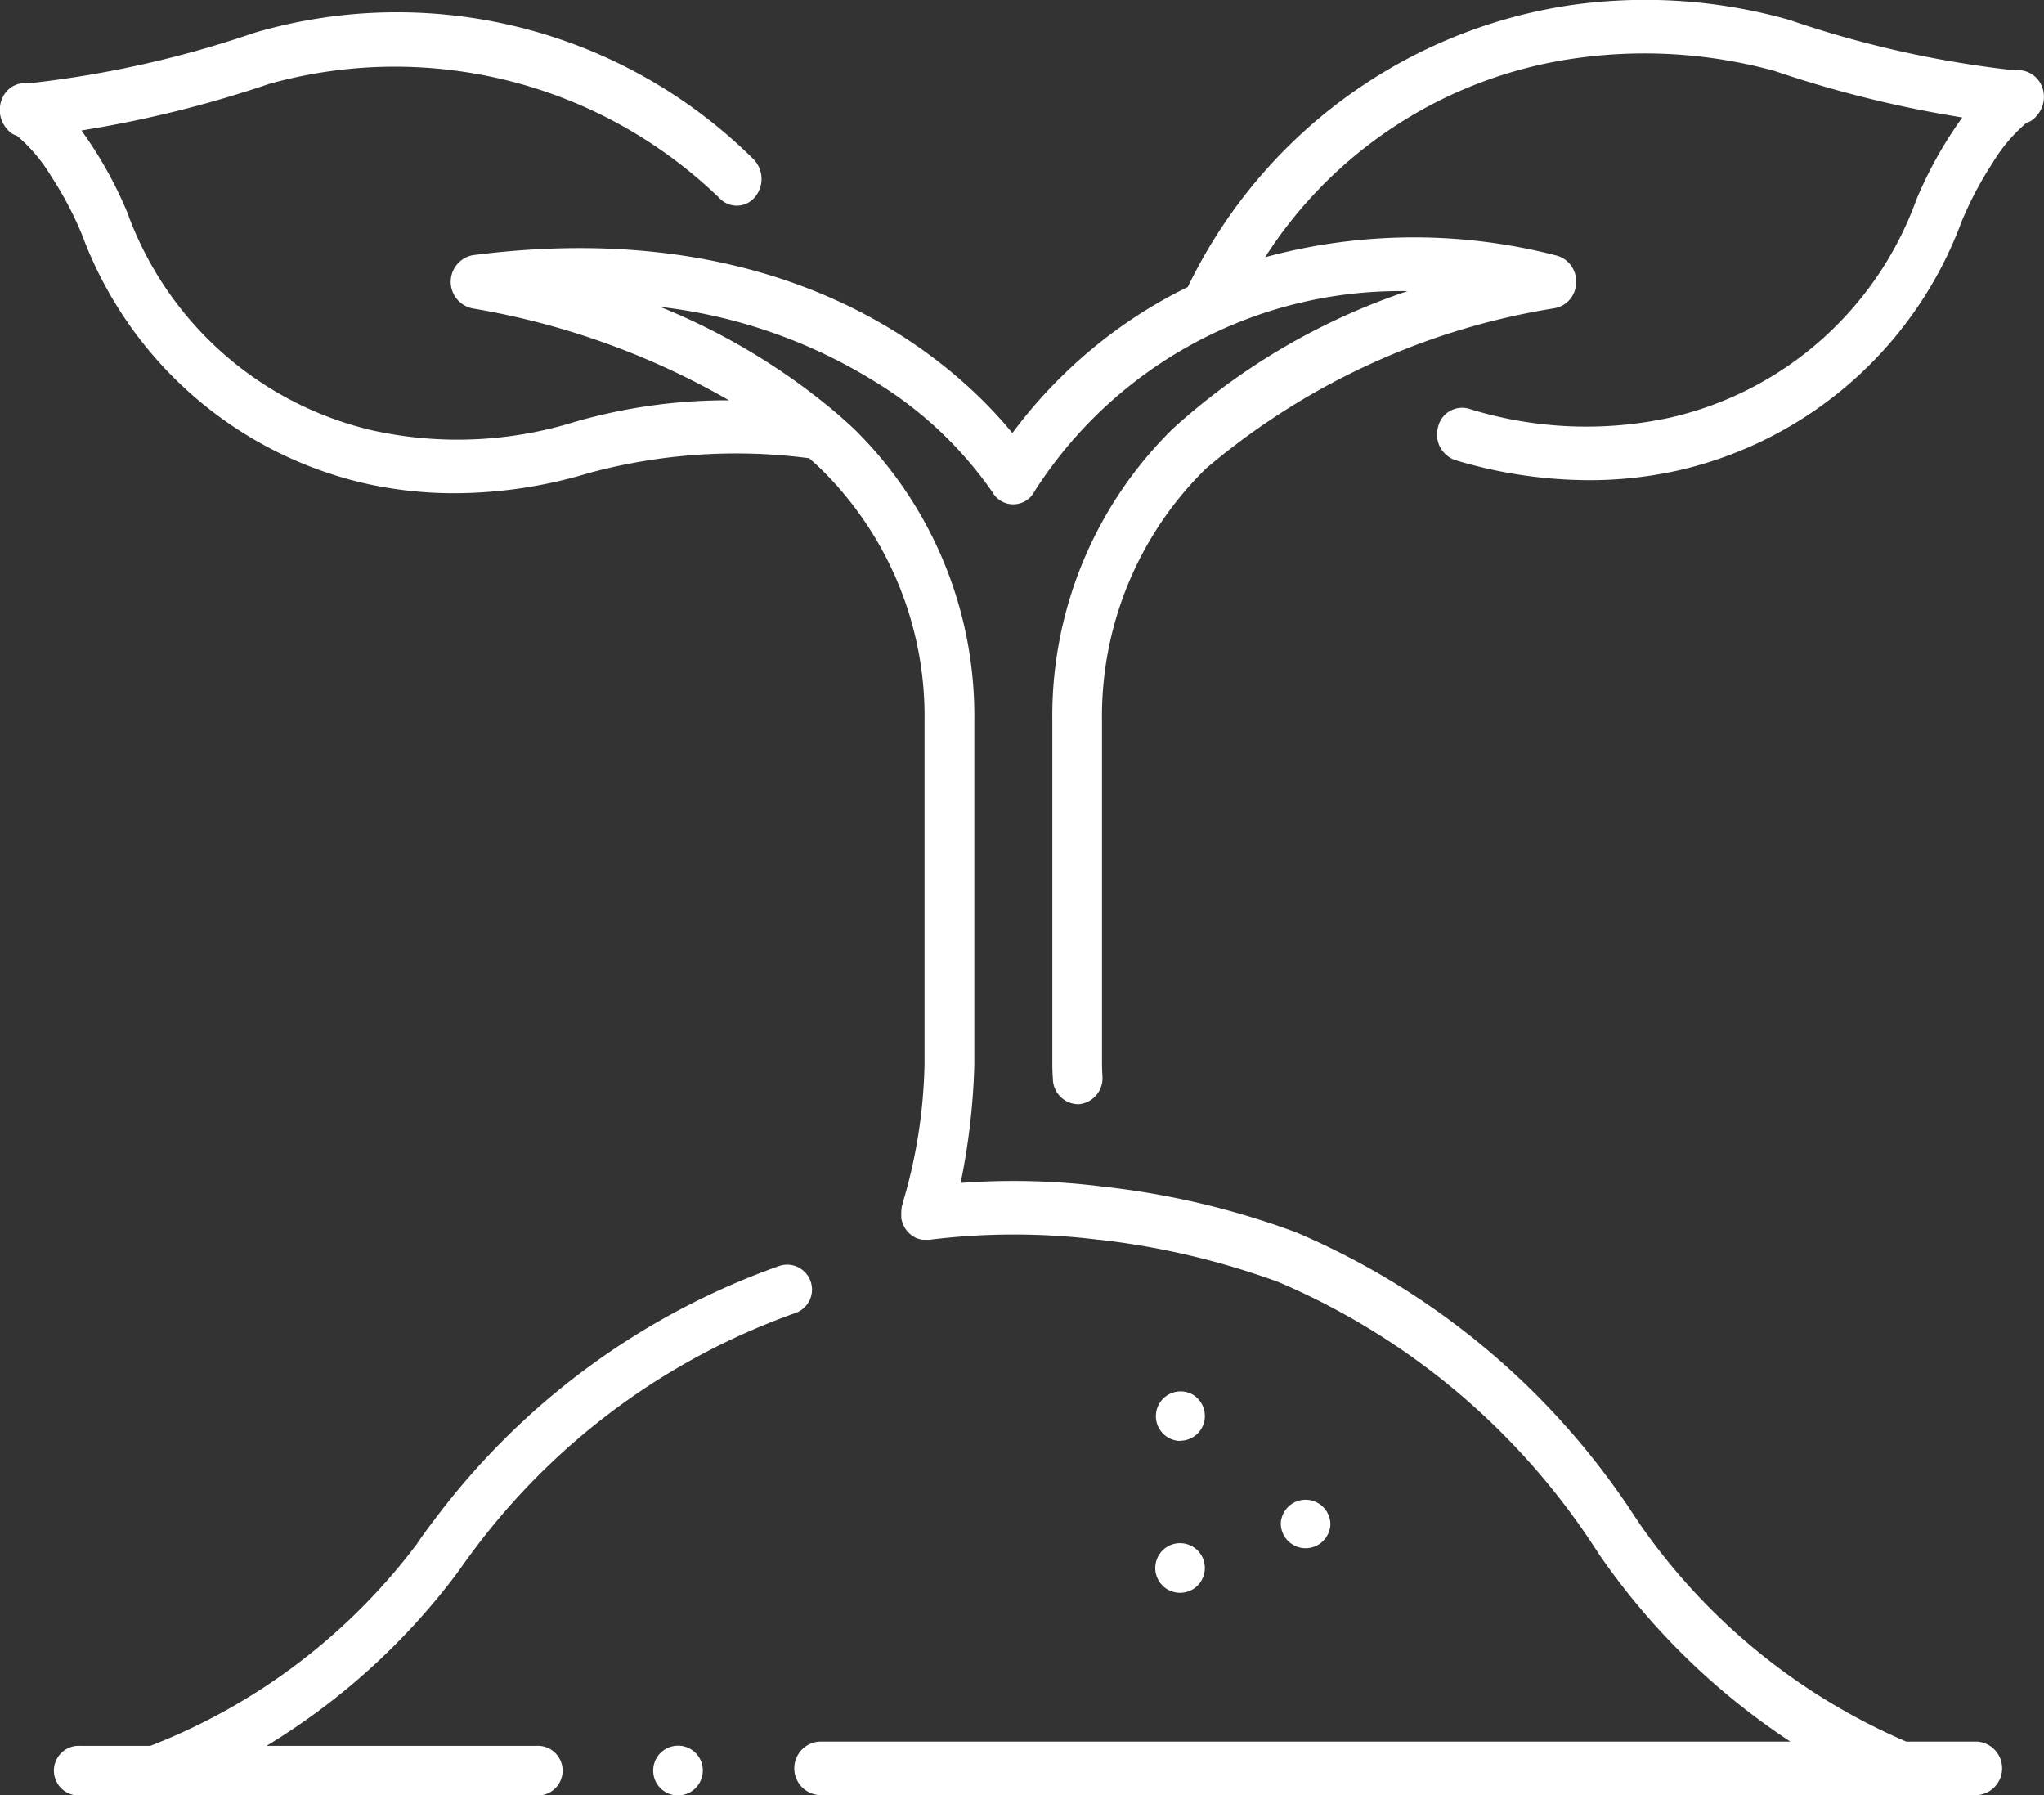 <svg viewBox="0 0 34.162 30" height="30" width="34.162" xmlns="http://www.w3.org/2000/svg">
  <rect x="0" y="0" width="34.162" height="30" fill="#333333" stroke="none"/>
  <g transform="translate(-22.456 -65.806)" data-name="166695521644388748" id="_166695521644388748">
    <path fill="#fff" transform="translate(0)" d="M56.274,66.987a.382.382,0,0,0-.138-.005,17.54,17.54,0,0,1-3.778-.845,8.843,8.843,0,0,0-3.72-.235,8.487,8.487,0,0,0-6.33,4.7,7.841,7.841,0,0,0-1.039.608,8.11,8.11,0,0,0-1.893,1.832c-.92-1.125-3.64-3.67-9.024-2.971a.453.453,0,0,0,0,.888,12.888,12.888,0,0,1,4.288,1.536,9.2,9.2,0,0,0-2.57.358A6.6,6.6,0,0,1,28.691,73a5.737,5.737,0,0,1-4.106-3.641,6.845,6.845,0,0,0-.6-1.129q-.085-.129-.168-.243l.327-.056a19.109,19.109,0,0,0,2.81-.723,7.8,7.8,0,0,1,7.531,1.913.394.394,0,0,0,.586-.019.472.472,0,0,0-.018-.632,8.455,8.455,0,0,0-8.346-2.116,17.523,17.523,0,0,1-3.773.844.412.412,0,0,0-.437.244.478.478,0,0,0,.08.524.318.318,0,0,0,.163.109,2.725,2.725,0,0,1,.569.673,5.933,5.933,0,0,1,.517.978,6.626,6.626,0,0,0,4.688,4.148,6.777,6.777,0,0,0,1.541.174,7.81,7.81,0,0,0,2.234-.335,9.4,9.4,0,0,1,3.691-.25c.064.057.128.114.191.174a5.792,5.792,0,0,1,1.737,4.214v5.742a8.68,8.68,0,0,1-.365,2.317s0,.006,0,.009a.467.467,0,0,0-.019.07c0,.007,0,.013,0,.02a.471.471,0,0,0-.005.065c0,.009,0,.017,0,.026s0,.026,0,.039,0,.014,0,.022,0,.017.006.026a.476.476,0,0,0,.017.058c0,.007.006.014.009.022a.457.457,0,0,0,.027.054c0,.008.01.015.015.022a.427.427,0,0,0,.033.044l.023.024a.438.438,0,0,0,.037.032l.03.02a.422.422,0,0,0,.041.024l.013.007.024.008.038.012.046.008.031,0,.018,0A.381.381,0,0,0,38,86.521a11.48,11.48,0,0,1,2.808,0h.011a12.977,12.977,0,0,1,3,.706,11.845,11.845,0,0,1,5.259,4.392q.057.085.113.172a11.651,11.651,0,0,0,3.188,3.117H36.149a.448.448,0,0,0,0,.894H55.5a.448.448,0,0,0,0-.894H54.316a10.434,10.434,0,0,1-4.45-3.63l-.12-.181a12.684,12.684,0,0,0-5.631-4.7,13.524,13.524,0,0,0-3.212-.761,11.9,11.9,0,0,0-2.392-.063,11.258,11.258,0,0,0,.229-1.969V77.85a6.718,6.718,0,0,0-2.019-4.886c-.1-.093-.2-.181-.3-.268l-.006-.005a10.89,10.89,0,0,0-2.925-1.757,8.7,8.7,0,0,1,3.6,1.256,6.5,6.5,0,0,1,1.952,1.839.4.4,0,0,0,.706-.016,7.255,7.255,0,0,1,6.231-3.342,11.083,11.083,0,0,0-3.916,2.294,6.718,6.718,0,0,0-2.019,4.886v5.761s0,.082.009.222a.43.43,0,0,0,.414.423h.023a.436.436,0,0,0,.391-.471c-.006-.113-.007-.183-.007-.183V77.85a5.792,5.792,0,0,1,1.737-4.214,11.911,11.911,0,0,1,5.822-2.679.435.435,0,0,0,.364-.423.443.443,0,0,0-.326-.458,9.5,9.5,0,0,0-4.871.028,7.376,7.376,0,0,1,5.118-3.314,8.216,8.216,0,0,1,3.393.2,19.137,19.137,0,0,0,2.815.724l.327.056q-.084.114-.168.243a6.849,6.849,0,0,0-.6,1.129,5.736,5.736,0,0,1-4.106,3.64A6.6,6.6,0,0,1,47,72.634a.412.412,0,0,0-.51.311.452.452,0,0,0,.289.55,7.809,7.809,0,0,0,2.234.335,6.775,6.775,0,0,0,1.54-.174,6.624,6.624,0,0,0,4.688-4.148,5.935,5.935,0,0,1,.517-.978,2.713,2.713,0,0,1,.569-.673.317.317,0,0,0,.162-.109A.472.472,0,0,0,56.6,67.3.434.434,0,0,0,56.274,66.987Z" data-name="Path 11002" id="Path_11002"></path>
    <path fill="#fff" transform="translate(-138.319 -339.873)" d="M172.4,435.557a.414.414,0,0,0,0-.586.427.427,0,0,0-.062-.052.446.446,0,0,0-.073-.038.5.5,0,0,0-.077-.024.419.419,0,0,0-.374.114.366.366,0,0,0-.052.062.376.376,0,0,0-.038.073.418.418,0,0,0-.024.077.445.445,0,0,0-.008.082.414.414,0,0,0,.708.293Z" data-name="Path 11003" id="Path_11003"></path>
    <path fill="#fff" transform="translate(-11.676 -237.995)" d="M47.679,325.21a.415.415,0,0,0-.529-.253,12.343,12.343,0,0,0-5.766,4.25c-.1.131-.2.265-.289.4a10.2,10.2,0,0,1-4.45,3.367H35.468a.415.415,0,1,0,0,.829H43.1a.415.415,0,1,0,0-.829H38.587a11.3,11.3,0,0,0,3.188-2.891c.088-.126.179-.252.272-.376a11.516,11.516,0,0,1,5.379-3.966A.415.415,0,0,0,47.679,325.21Z" data-name="Path 11004" id="Path_11004"></path>
    <path fill="#fff" transform="translate(-244.695 -270.838)" d="M286.874,360.719a.437.437,0,0,0,.082-.008.414.414,0,0,0,.077-.024.365.365,0,0,0,.071-.038.377.377,0,0,0,.063-.051.415.415,0,0,0,0-.587.44.44,0,0,0-.063-.052.429.429,0,0,0-.071-.037.414.414,0,1,0-.159.8Z" data-name="Path 11005" id="Path_11005"></path>
    <path fill="#fff" transform="translate(-244.687 -296.983)" d="M286.573,389.283a.368.368,0,0,0,.062.052.467.467,0,0,0,.072.038.432.432,0,0,0,.078.023.353.353,0,0,0,.081.008.348.348,0,0,0,.081-.008.392.392,0,0,0,.078-.023.424.424,0,0,0,.071-.038.377.377,0,0,0,.063-.052.417.417,0,0,0,.121-.293.36.36,0,0,0-.008-.08.419.419,0,0,0-.023-.078.486.486,0,0,0-.038-.072.433.433,0,0,0-.052-.063.415.415,0,0,0-.587,0,.424.424,0,0,0-.051.063.405.405,0,0,0-.038.072.423.423,0,0,0-.024.078.435.435,0,0,0-.008.08A.414.414,0,0,0,286.573,389.283Z" data-name="Path 11006" id="Path_11006"></path>
    <path fill="#fff" transform="translate(-271.28 -287.536)" d="M315.212,379.028a.339.339,0,0,0,.052.063.414.414,0,0,0,.586,0,.392.392,0,0,0,.052-.063.473.473,0,0,0,.038-.072.481.481,0,0,0,.024-.078.428.428,0,0,0,.007-.081.415.415,0,0,0-.829,0,.421.421,0,0,0,.008.081A.416.416,0,0,0,315.212,379.028Z" data-name="Path 11007" id="Path_11007"></path>
  </g>
</svg>
